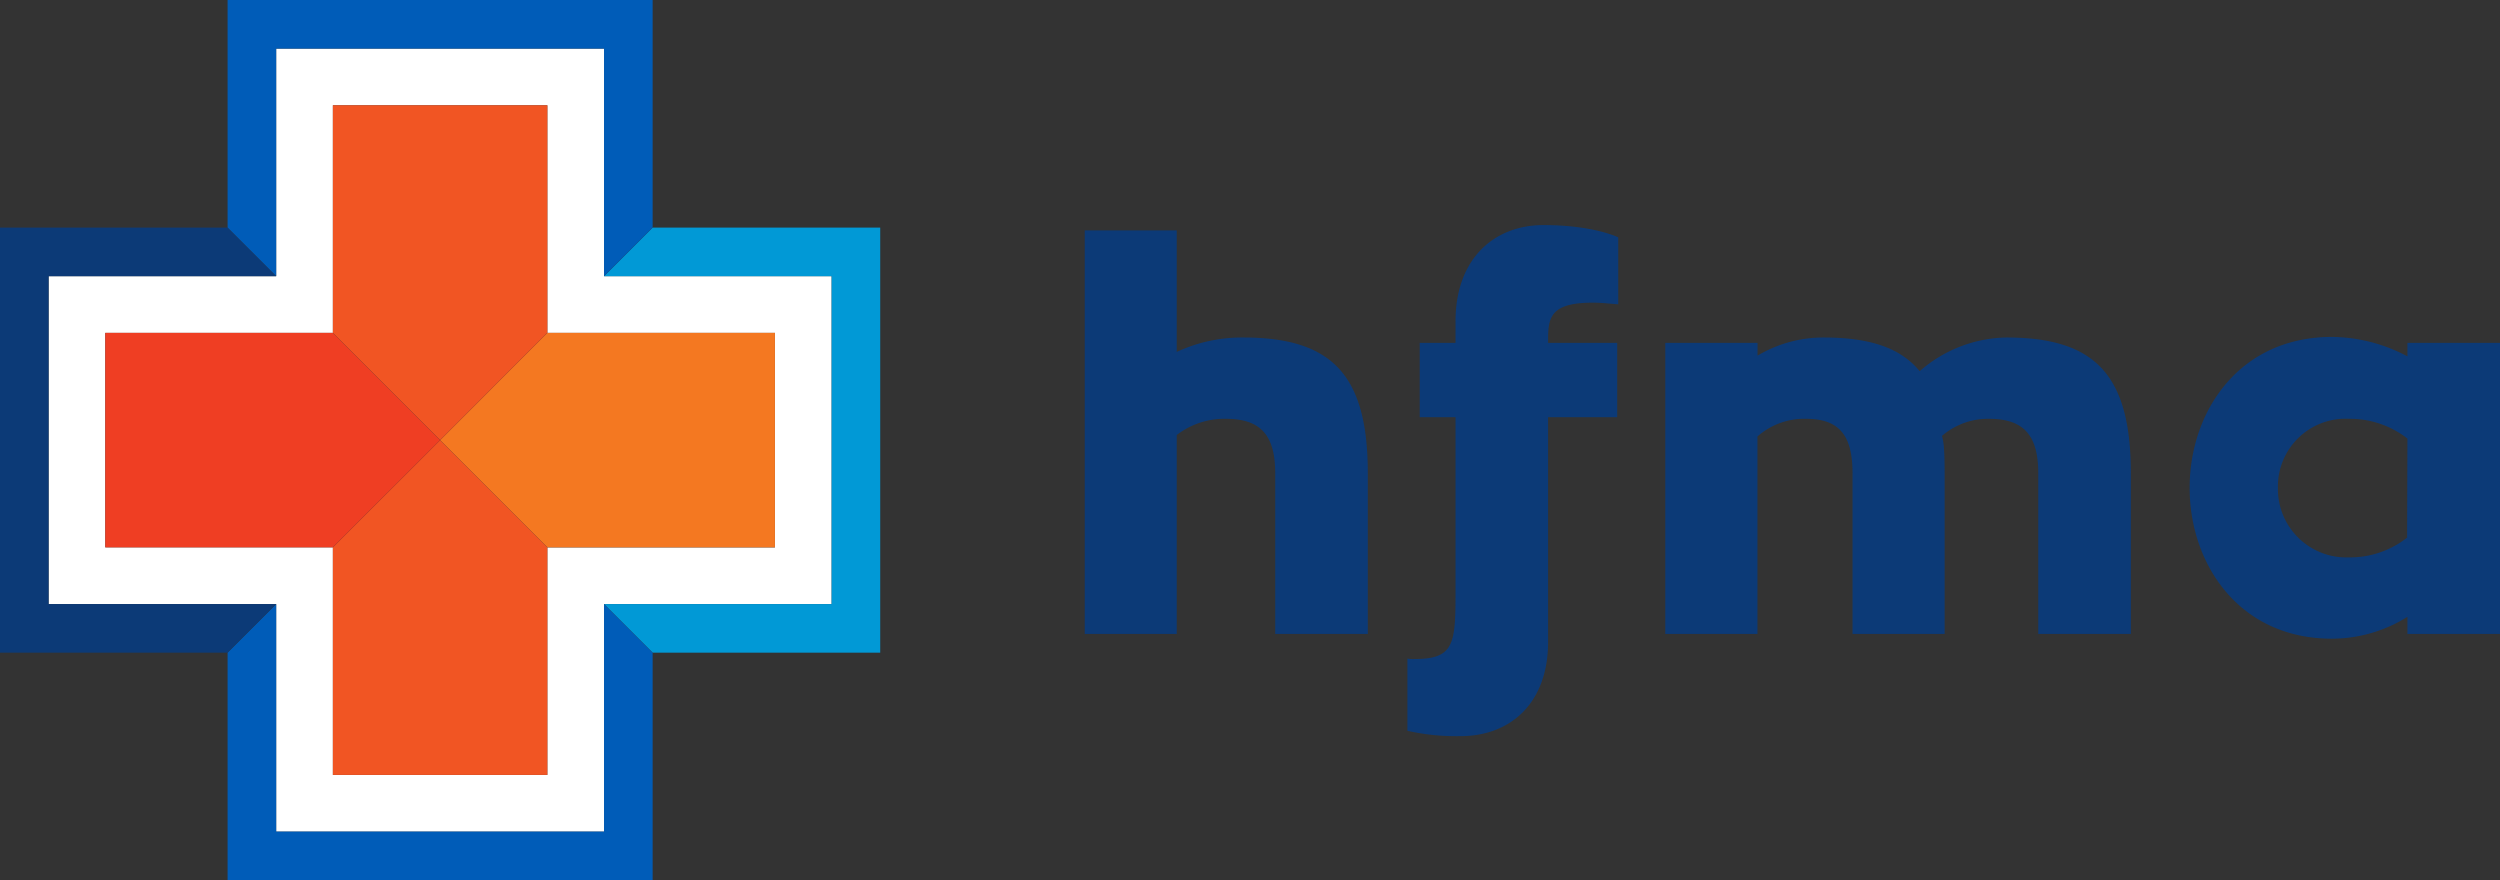 <svg xmlns="http://www.w3.org/2000/svg" viewBox="0 0 308.67 108.68">
  <rect x="0" y="0" width="308.67" height="108.68" fill="#333333" stroke="none"/>
  <defs>
    <style>
      .a {
        fill: #0c3a77;
      }

      .b {
        fill: #fff;
      }

      .c {
        fill: #0199d6;
      }

      .d {
        fill: #f47821;
      }

      .e {
        fill: #005cb8;
      }

      .f {
        fill: #f15523;
      }

      .g {
        fill: #ef3e23;
      }
    </style>
  </defs>
  <g>
    <g>
      <path class="a" d="M168.88,58.45V78.27H157.45V58.45c0-4.63-1.72-6.74-6.08-6.74a9.64,9.64,0,0,0-6.08,2V78.27H133.93V28.45h11.36v15a19.07,19.07,0,0,1,8.2-1.78C164.59,41.67,168.88,46.42,168.88,58.45Z"/>
      <path class="a" d="M199.8,37.57c-1.06-.07-2.05-.2-3.11-.2-5.22,0-5.55,1.79-5.55,4.56v.4h8.53v9.18h-8.53V79.26c0,7.53-4.62,11.63-10.83,11.63a27.55,27.55,0,0,1-6.54-.66V81.31a3.46,3.46,0,0,0,.79.06c4.82,0,5.15-1.65,5.15-7.86v-22h-4.42V42.33h4.42V39.69c0-7.87,4.89-11.9,10.84-11.9s9,1.39,9.25,1.52Z"/>
      <path class="a" d="M263.09,58.45V78.27H251.66V58.45c0-4.63-1.72-6.74-6.08-6.74a8.71,8.71,0,0,0-5.81,2.11c.2.66.33,1.59.33,4.76V78.27H228.73V58.45c0-4.63-1.58-6.74-5.74-6.74a8.7,8.7,0,0,0-6,2.18V78.27H205.61V42.33H217v1.58a15.88,15.88,0,0,1,8.13-2.24c5.68,0,9.51,1.25,11.89,4.16a16.65,16.65,0,0,1,10.71-4.16C258.8,41.67,263.09,46.42,263.09,58.45Z"/>
      <path class="a" d="M308.67,42.33V78.27H297.24V76.16a17.65,17.65,0,0,1-9.31,2.7c-11.5,0-17.58-9.25-17.58-18.63s6.08-18.63,17.58-18.63A20.16,20.16,0,0,1,297.24,44V42.33ZM297.24,54.15a11.54,11.54,0,0,0-7.2-2.44,8.36,8.36,0,0,0-8.79,8.52A8.45,8.45,0,0,0,290,68.82a11.39,11.39,0,0,0,7.2-2.44Z"/>
    </g>
    <g>
      <path class="b" d="M74.58,74.59v28.09H34.1V74.58H6V34.1H34.1V6H74.58V34.1h28.1V74.58H74.58Zm21.1-7V41.1H67.58V13H41.1V41.1H13V67.58H41.1v28.1H67.58V67.59h28.1Z"/>
      <polygon class="c" points="108.68 28.1 108.68 80.58 80.58 80.58 80.58 80.59 74.58 74.59 74.58 74.58 102.68 74.58 102.68 34.1 74.58 34.1 80.58 28.1 108.68 28.1"/>
      <polygon class="d" points="95.68 63.27 95.68 67.58 91.37 67.58 67.58 67.58 67.58 67.59 54.34 54.35 67.58 41.1 91.37 41.1 95.68 41.1 95.68 45.41 95.68 63.27"/>
      <polygon class="e" points="80.58 80.59 80.58 108.68 28.1 108.68 28.1 80.58 34.1 74.58 34.1 102.68 74.58 102.68 74.58 74.59 80.58 80.59"/>
      <polygon class="e" points="80.58 0 80.58 28.1 74.58 34.1 74.58 6 34.1 6 34.1 34.1 34.09 34.1 28.09 28.1 28.1 28.1 28.1 0 80.58 0"/>
      <polygon class="f" points="67.58 91.38 67.58 95.68 63.27 95.68 45.41 95.68 41.1 95.68 41.1 91.38 41.1 67.58 54.34 54.35 67.58 67.59 67.58 91.38"/>
      <polygon class="f" points="67.58 17.32 67.58 41.1 54.34 54.35 41.09 41.1 41.1 41.1 41.1 17.32 41.1 13 45.41 13 63.27 13 67.58 13 67.58 17.32"/>
      <polygon class="g" points="54.34 54.35 41.1 67.58 17.31 67.58 13 67.58 13 63.27 13 45.41 13 41.1 17.31 41.1 41.09 41.1 54.34 54.35"/>
      <polygon class="a" points="34.1 74.58 28.1 80.58 0 80.58 0 28.1 28.09 28.1 34.09 34.1 6 34.1 6 74.58 34.1 74.58"/>
    </g>
  </g>
</svg>
